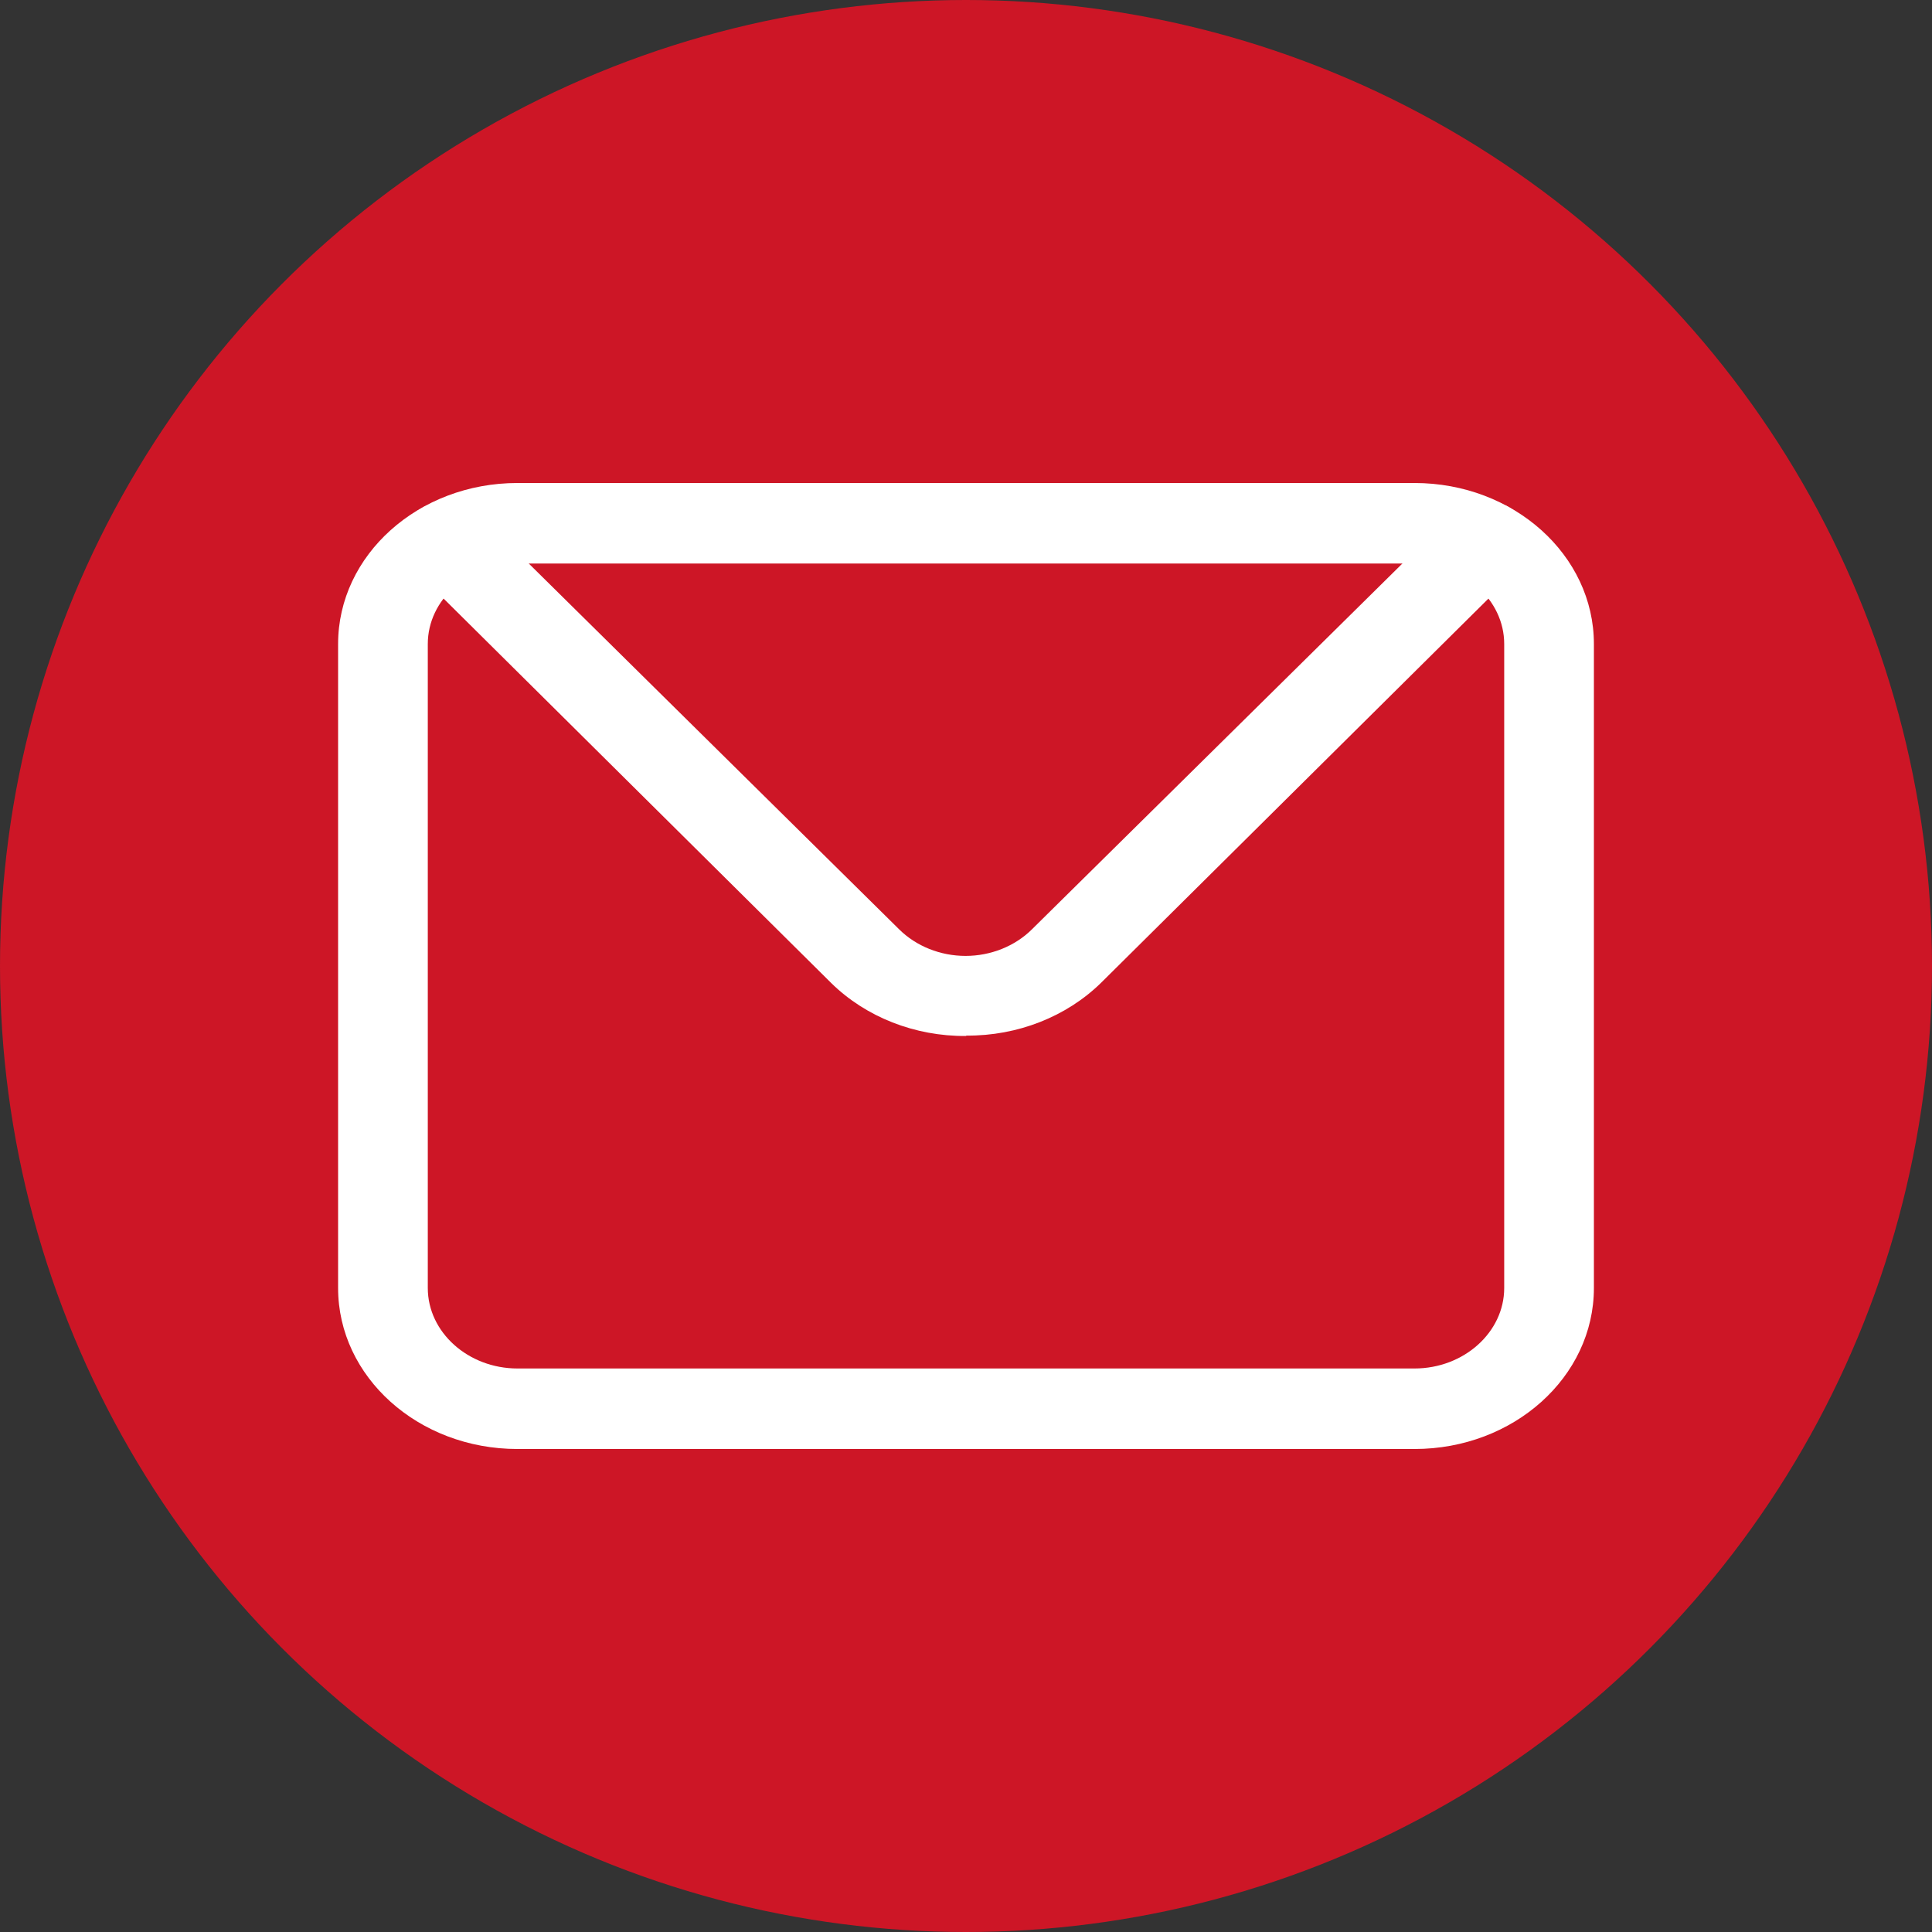 <svg width="40" height="40" viewBox="0 0 40 40" fill="none" xmlns="http://www.w3.org/2000/svg">
<rect x="0" y="0" width="40" height="40" fill="#333333" stroke="none"/>
<circle cx="20" cy="20" r="20" fill="#CD1626"/>
<g clip-path="url(#clip0_1131_3714)">
<path d="M29.286 30H10.714C8.662 30 7 28.508 7 26.667V13.333C7 11.492 8.662 10 10.714 10H29.286C31.338 10 33 11.492 33 13.333V26.667C33 28.508 31.338 30 29.286 30ZM10.714 11.667C9.693 11.667 8.857 12.417 8.857 13.333V26.667C8.857 27.583 9.693 28.333 10.714 28.333H29.286C30.307 28.333 31.143 27.583 31.143 26.667V13.333C31.143 12.417 30.307 11.667 29.286 11.667H10.714Z" fill="white"/>
<path d="M20 21.449C18.941 21.457 17.929 21.057 17.214 20.357L8.56 11.774C8.216 11.432 8.235 10.907 8.616 10.599C8.996 10.291 9.581 10.316 9.925 10.657L18.616 19.241C18.969 19.591 19.471 19.791 19.991 19.791C20.511 19.791 21.012 19.591 21.365 19.241L30.066 10.649C30.409 10.307 30.994 10.282 31.375 10.591C31.756 10.899 31.793 11.424 31.449 11.766L22.795 20.349C22.08 21.049 21.068 21.449 20.009 21.441L20 21.449Z" fill="white"/>
</g>
<defs>
<clipPath id="clip0_1131_3714">
<rect width="26" height="20" fill="white" transform="translate(7 10)"/>
</clipPath>
</defs>
</svg>
